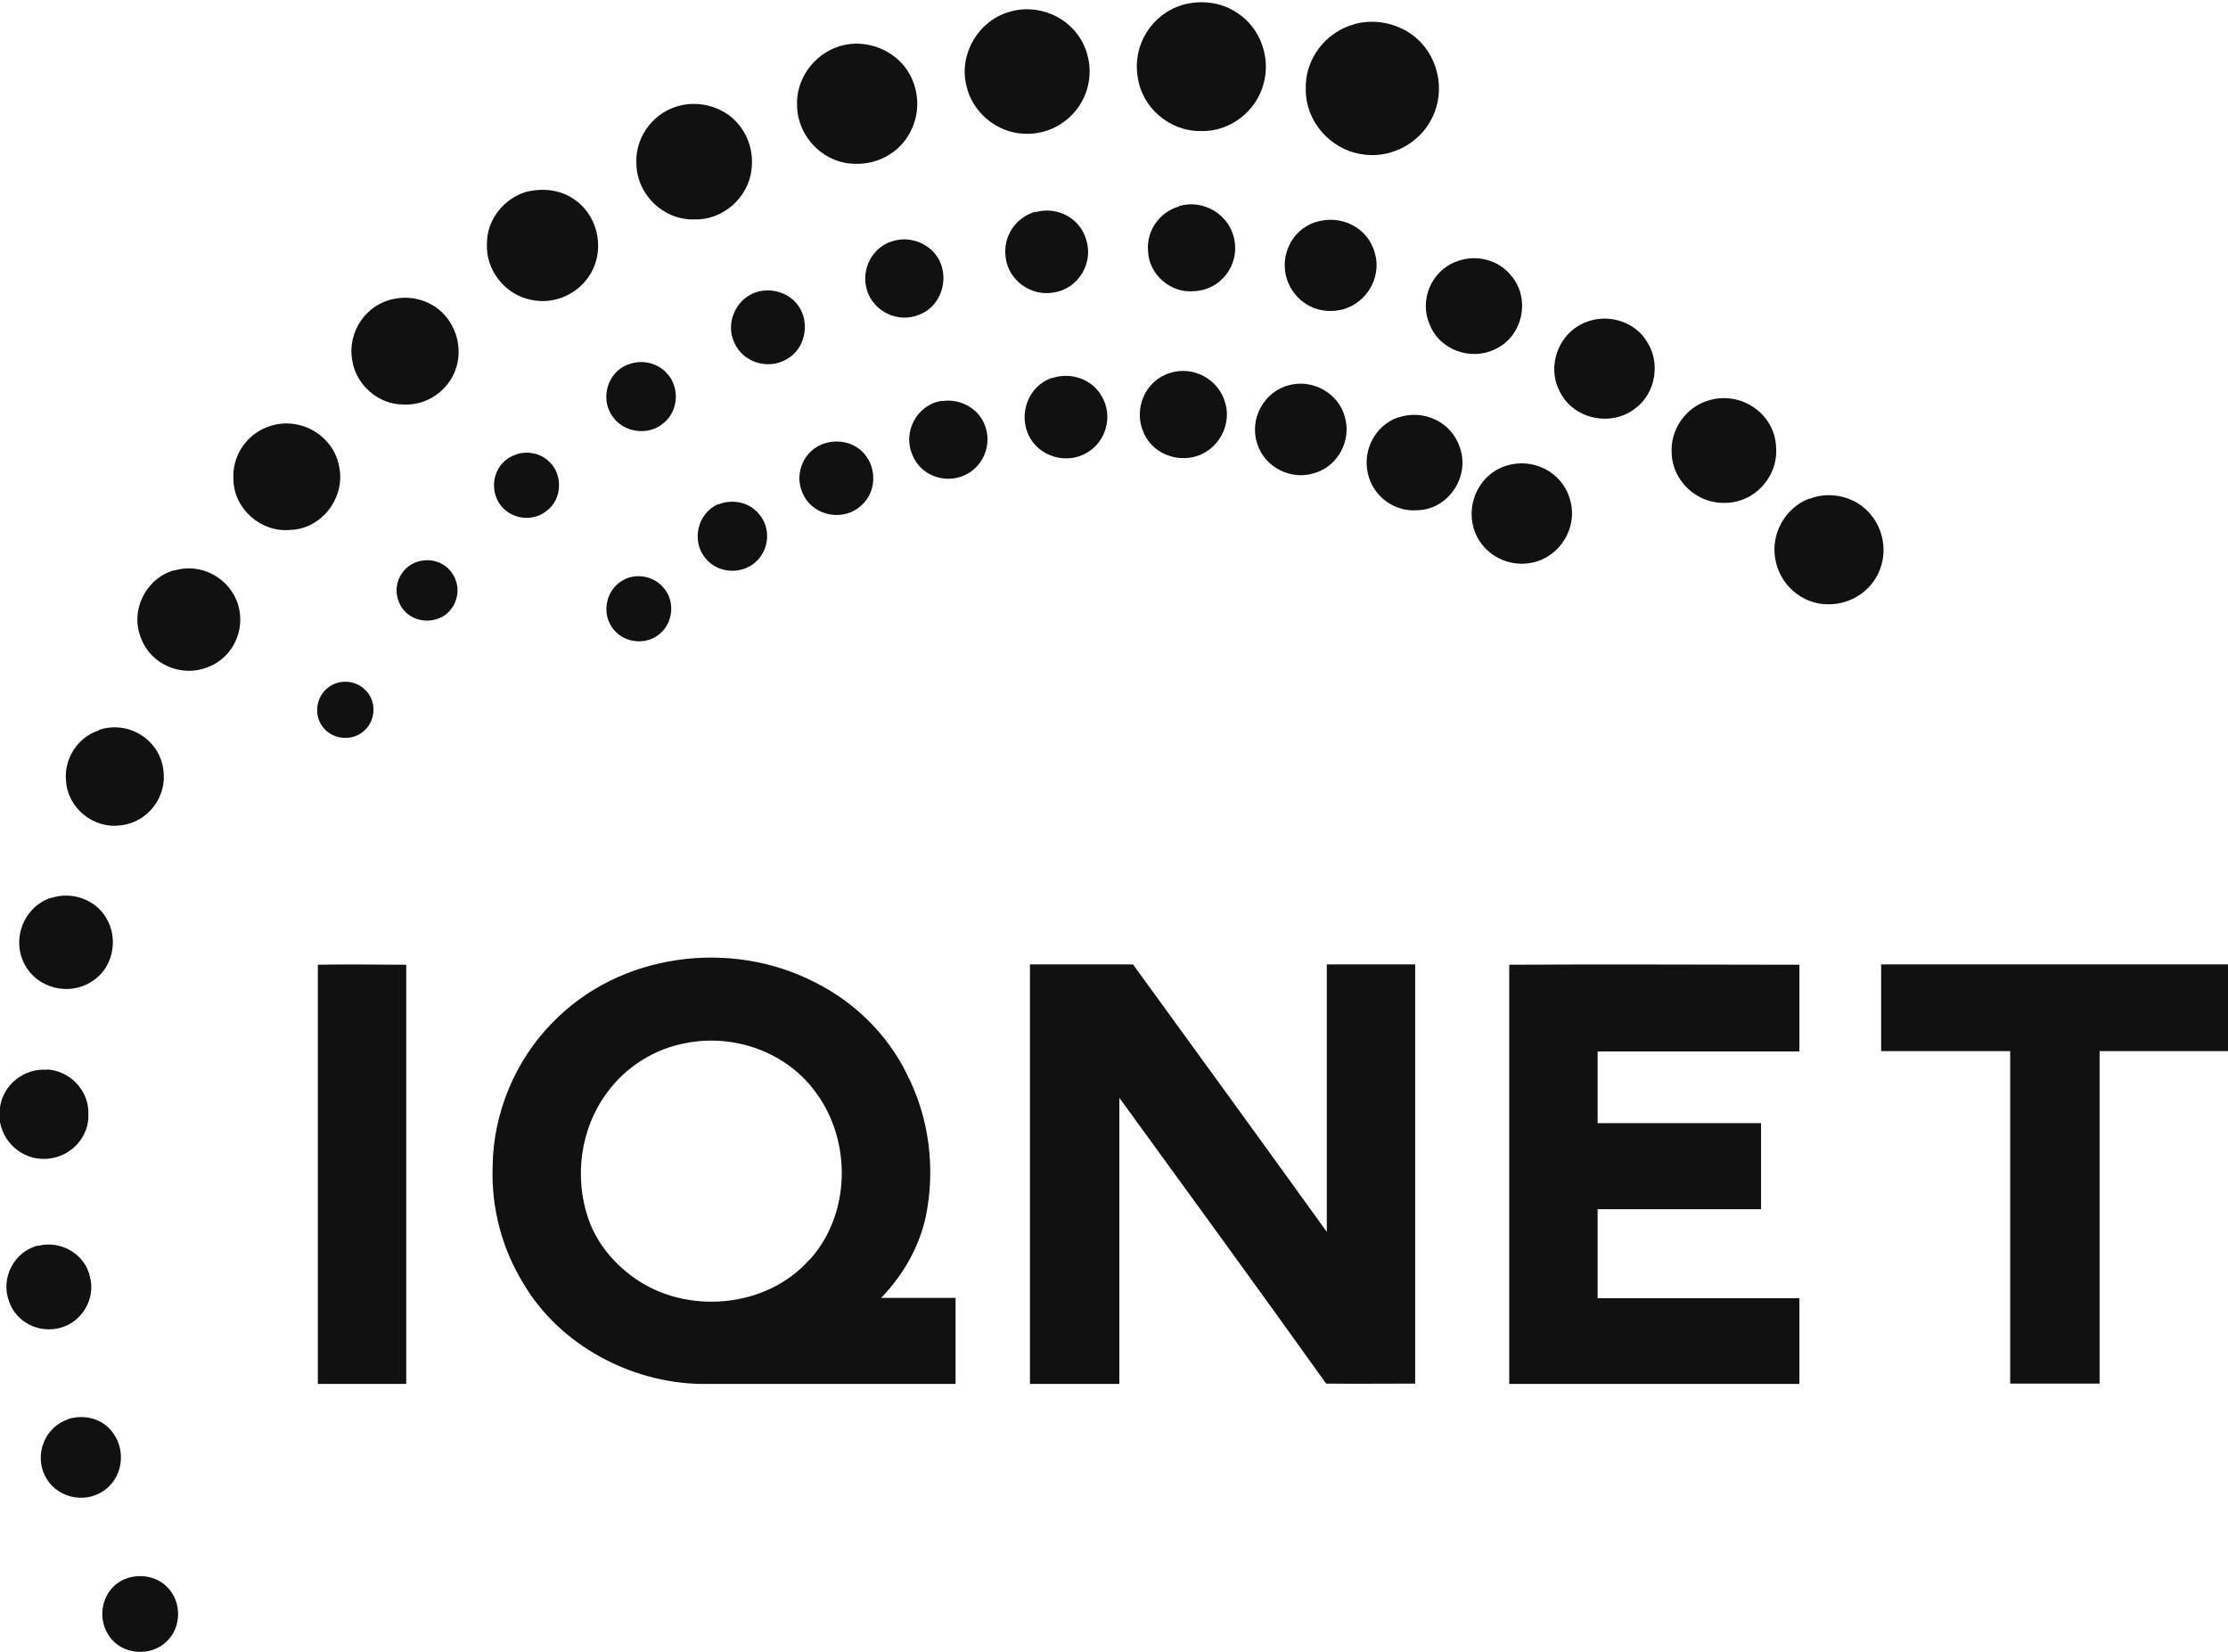 <?xml version="1.0" encoding="UTF-8"?>
<svg id="Ebene_1" xmlns="http://www.w3.org/2000/svg" version="1.1" viewBox="0 0 668 495.35">
  <!-- Generator: Adobe Illustrator 29.5.0, SVG Export Plug-In . SVG Version: 2.1.0 Build 137)  -->
  <defs>
    <style>
      .st0 {
        fill: #111;
      }
    </style>
  </defs>
  <path class="st0" d="M360,39.3c8.7.3,16.8-5.9,18.9-14.4,2.1-7.8-1.1-16.6-7.9-21-4.8-3.3-11-4-16.6-2.4h.1c-9.2,2.7-15,12.1-13.4,21.5,1.2,9.3,9.6,16.4,18.9,16.3Z"/>
  <path class="st0" d="M307,40.1c8.2.5,15.9-4.7,18.6-12.4,2.4-6.6.8-14.2-4.1-19.2-4.8-5-12.4-7-19-4.9-9.2,2.7-15,12.6-12.8,21.9,1.7,8.1,9.1,14.3,17.3,14.6Z"/>
  <path class="st0" d="M408,46.2c8.6,1.6,17.6-3,21.4-10.9,4.2-8.4,1.7-19.2-5.9-24.8-4.9-3.6-11.4-4.9-17.3-3.3h.1c-8.9,2.3-15.2,10.6-14.8,19.8,0,9.4,7.3,17.7,16.5,19.2h0Z"/>
  <path class="st0" d="M256,49.1c6.9.4,13.6-3.2,16.8-9.3,3.7-6.6,2.7-15.3-2.5-20.9-4.7-5-12.2-7.1-18.7-5-7.7,2.4-13.2,10.1-12.6,18.2.3,9,7.9,16.8,17,17h0Z"/>
  <path class="st0" d="M208.1,65.8c8.5.3,16.2-6.4,17.2-14.8.9-6.6-1.9-13.2-7.4-16.9-4-2.6-8.7-3.5-13.4-2.6h.1c-8.2,1.6-14.2,9.2-13.8,17.5.1,9.3,8,17,17.3,16.8h0Z"/>
  <path class="st0" d="M159.2,89.9c7.5,1.7,15.4-2.3,18.6-9.2,3.4-7.3,1-16.4-5.6-20.9-4.3-3-9.7-3.5-14.7-2.2-6.5,2.1-11.5,8.3-11.5,15.3-.5,8,5.4,15.5,13.2,17Z"/>
  <path class="st0" d="M370.1,72c-1.3-7.6-9.3-12.4-16.6-10.2v.1c-5.7,1.6-9.8,7.2-9.3,13.2.1,7.1,6.8,13,13.9,12.2,7.8-.3,13.5-7.7,12-15.3Z"/>
  <path class="st0" d="M316,87.7c7.2-1.1,11.9-8.7,9.7-15.7-1.8-6.6-8.7-10.2-15.2-8.4l-.1-.1c-5.9,1.7-9.7,7.4-8.9,13.5.7,7,7.6,12,14.5,10.7Z"/>
  <path class="st0" d="M401,93.1c8-1.1,13.5-9.4,11.2-17.2-2-7.7-10.2-11.7-17.7-9.3h-.1c-7.1,2.3-10.9,10.2-8.5,17.3,2.2,6.4,8.4,10.2,15.1,9.2Z"/>
  <path class="st0" d="M267.4,72.4h-.1c-5.9,1.9-9.2,8.5-7.4,14.5,1.9,6.5,9.3,10.1,15.6,7.5,6.4-2.3,9.1-10.2,6.2-16.2-2.5-5.1-8.9-7.7-14.3-5.8h0Z"/>
  <path class="st0" d="M428.6,97.2c3,7.8,12.5,11.2,19.9,7.4,8.1-3.9,10.4-15,4.7-21.8-3.9-5-10.8-6.7-16.7-4.3h-.1c-7.3,2.9-10.9,11.5-7.8,18.7Z"/>
  <path class="st0" d="M220.2,102.8c2.5,5.8,10,8.2,15.5,5,5.8-3,7.3-11.1,3.6-16.2-2.8-3.9-8.2-5.5-12.8-3.9-6,2.1-9.1,9.4-6.3,15.1Z"/>
  <path class="st0" d="M131.9,93.1c-3.5-3.1-8.9-4.5-13.5-3.5h-.1c-8.5,1.5-14.2,9.9-12.7,18.4,1.1,7.4,7.8,13.3,15.3,13.3,6.9.4,13.4-4,15.7-10.5,2.2-6.2.3-13.4-4.7-17.7h0Z"/>
  <path class="st0" d="M490.5,122.3c6-4.6,7.4-13.7,3.2-20-3.7-6-11.7-8.3-18.2-5.7-8.1,3.1-11.9,13-7.9,20.7,4,8.5,15.7,10.9,22.9,5Z"/>
  <path class="st0" d="M198.9,126.9c4.5-3.5,5-10.7,1.1-14.9-2.8-3.2-7.6-4.3-11.6-2.7h-.1c-6,2.2-8.4,9.9-4.9,15.2,3.2,5.2,10.9,6.4,15.5,2.4Z"/>
  <path class="st0" d="M350.6,111.9h0c-7.2,2.3-10.7,10.5-7.9,17.4,2.1,5.5,7.8,8.6,13.5,8,7.8-.7,13.3-8.7,11.2-16.3-1.9-7.3-9.7-11.5-16.8-9.1h0Z"/>
  <path class="st0" d="M325.8,135.8c5.9-3.3,8-11.2,4.5-17-2.9-5.2-9.4-7.3-14.9-5.4v-.1c-7,2.4-10.1,10.6-7,17.2,3,6.4,11.3,8.9,17.4,5.3Z"/>
  <path class="st0" d="M377,133.2c2.2,6.9,10,10.9,17,8.7,7.1-2,11.3-9.8,9.2-16.9-1.9-7.1-9.6-11.4-16.7-9.5-7.6,1.9-12.1,10.3-9.5,17.7Z"/>
  <path class="st0" d="M282.3,120.3l.1-.1c-7.5,1.1-11.9,9.4-8.8,16.3,2.7,6.7,11.1,9.1,17.1,5.2,4.8-3.1,6.7-9.4,4.4-14.6-2-4.9-7.6-7.7-12.8-6.8h0Z"/>
  <path class="st0" d="M517,150.8c9,.1,16.3-7.9,15.5-16.9-.5-10-10.7-16.8-20.3-13.8-6.8,2-11.5,8.8-11,15.9.3,8.3,7.6,15,15.8,14.8Z"/>
  <path class="st0" d="M419.2,125.2l.1-.1c-6.9,2.4-10.8,9.7-9.2,16.8,1.5,6.9,7.9,11.7,15,11.1,9.2-.3,15.7-10.1,12.6-18.8-2.5-7.7-10.9-11.6-18.5-9Z"/>
  <path class="st0" d="M101.7,140c-1.6-9.2-11.3-15-20.2-12.4-7.2,2-12.1,8.9-11.5,16.4.2,8.7,8.4,15.8,17.1,14.9,9.4-.3,16.5-9.7,14.6-18.9Z"/>
  <path class="st0" d="M246.3,133.3c-6,2.5-8.4,9.9-5.2,15.5,3.3,6.2,12.3,7.6,17.3,2.6,4.6-4.1,4.5-11.8.1-16-3.2-3.1-8.1-3.8-12.2-2.1Z"/>
  <path class="st0" d="M155.2,136.1l-.1.1c-5.9,1.6-8.6,8.2-6,13.7s10.2,7.2,14.9,3.2c4.6-3.4,4.8-11,.6-14.7-2.4-2.4-6.2-3.2-9.4-2.3Z"/>
  <path class="st0" d="M459,168.8c8.8-1.6,14.4-10.9,11.6-19.4-2.4-8-11.2-12.3-19.1-9.7h0c-7.7,2.4-11.9,10.9-9.7,18.6,2.1,7.4,9.7,11.9,17.2,10.5h0Z"/>
  <path class="st0" d="M557,150.9c-4.3-2.6-9.8-3.2-14.5-1.3v-.1c-7.3,2.7-11.7,10.7-10.2,18.3,1.3,7.5,8,13.4,15.6,13.4,7.4.2,14.2-4.6,16.2-11.8,2-7-.9-14.6-7.1-18.5h0Z"/>
  <path class="st0" d="M211.5,167.4c3.7,4.6,10.8,5,15.1,1.1,4-3.6,4.6-10,1.1-14.2-2.9-3.7-8.1-4.8-12.4-3v-.1c-6.2,2.7-8.1,11-3.8,16.2h0Z"/>
  <path class="st0" d="M126.2,168.2h-.1c-5.5,1.1-8.7,7.1-6.5,12.3,1.9,5,7.8,6.9,12.5,4.7,4-1.8,6.1-6.9,4.6-11-1.4-4.4-6-7-10.5-6h0Z"/>
  <path class="st0" d="M52.2,171.1v-.1c-8.6,2.5-13.3,12.2-9.9,20.4,2.9,7.9,12.2,11.8,19.9,8.7,7.5-2.7,11.5-11.1,9.2-18.7-2.4-8-11.1-12.8-19.2-10.3h0Z"/>
  <path class="st0" d="M184.1,188.9c3.4,4.1,10,4.6,13.9,1,3.9-3.4,4.4-9.8.9-13.7-2.8-3.3-7.5-4.3-11.4-2.6h.1c-5.9,2.5-7.7,10.5-3.5,15.3Z"/>
  <path class="st0" d="M109.1,219.2c3.5-2.9,3.9-8.7.7-12-2.5-2.9-7.1-3.6-10.4-1.7-4.7,2.6-5.8,9.2-2.1,13.1,3,3.3,8.5,3.6,11.8.6h0Z"/>
  <path class="st0" d="M36.1,247.5c8.1-.8,14-8.4,12.9-16.5-1.1-9.3-10.6-15.1-19.4-12.1l.1.1c-6.4,2-10.6,8.6-9.9,15.2.5,8.1,8.2,14.4,16.3,13.3Z"/>
  <path class="st0" d="M27.4,294.4c6.5-3.9,8.3-12.9,4.4-19.2-3.2-5.5-10.4-8-16.5-5.9v-.1c-8.3,2.8-12,12.6-7.8,20.2,3.8,7,13.2,9.3,19.9,5Z"/>
  <path class="st0" d="M277.6,364.7c2.9-14.3,1-29.6-5.7-42.6-5.8-11.9-15.7-21.6-27.5-27.5-25.4-13.1-58.6-8.8-78.7,12-11.3,11.4-17.9,27.4-18,43.4-.4,12.3,2.8,24.5,9.3,35,10.8,18.3,32,29.6,53,30h76.5v-25.8h-22.3c6.6-6.9,11.4-15.2,13.4-24.5ZM242.8,377.7h-.1c-12.9,14.7-37,16.7-52.7,5.4-6.1-4.4-11.1-10.4-13.6-17.6-4.3-12.5-2.4-27,5.5-37.7,5.6-7.8,14.3-13.3,23.7-15,14.5-2.9,30.3,2.7,39,14.8,10.8,14.5,10.5,36.5-1.8,50.1h0Z"/>
  <path class="st0" d="M95.3,289.3v125.7h26.5v-125.7c-8.9,0-17.7-.2-26.5,0Z"/>
  <path class="st0" d="M397.8,369.4c-19.3-26.8-38.7-53.5-58.1-80.2h-30.9v125.8h26.8v-85.8c20.7,28.5,41.5,57,62,85.7,8.9.1,17.8,0,26.7,0v-125.7h-26.5v80.2h0Z"/>
  <path class="st0" d="M452.6,289.3h-.1v125.7h87v-25.7h-60.5v-26.7h49v-25.8h-49v-21.5h60.5v-26c-28.9,0-58-.2-86.9,0Z"/>
  <path class="st0" d="M564,289.2v26h38.7v99.7h26.8v-99.7h38.5v-26h-104Z"/>
  <path class="st0" d="M15,347.4c6.6-.9,11.8-6.6,11.5-13.4.2-7-5.6-13-12.5-13.3v.1c-6.8-.5-13,4.4-14,11.2v4.5c1.3,7,7.8,11.9,15,10.9h0Z"/>
  <path class="st0" d="M18,398.2c6.5-1.7,10.7-8.6,9-15.2-1.4-6.9-8.8-11.2-15.6-9.4v-.1c-7.2,1.8-11.3,9.8-8.7,16.7,2.1,6.3,8.9,9.7,15.3,8Z"/>
  <path class="st0" d="M34.1,430c-3-4.5-8.5-6-13.6-4.5v.1c-7,2.2-10.3,10.5-7,17,3.2,6.4,11.6,8.5,17.5,4.5,5.6-3.7,6.9-11.6,3.1-17.1Z"/>
  <path class="st0" d="M37.5,473.5c-6.6,2.6-8.8,11.1-4.9,16.9,3.7,5.9,12.7,6.6,17.5,1.7,4.4-4.3,4.4-11.9,0-16.2-3.2-3.3-8.4-4.1-12.6-2.4Z"/>
</svg>